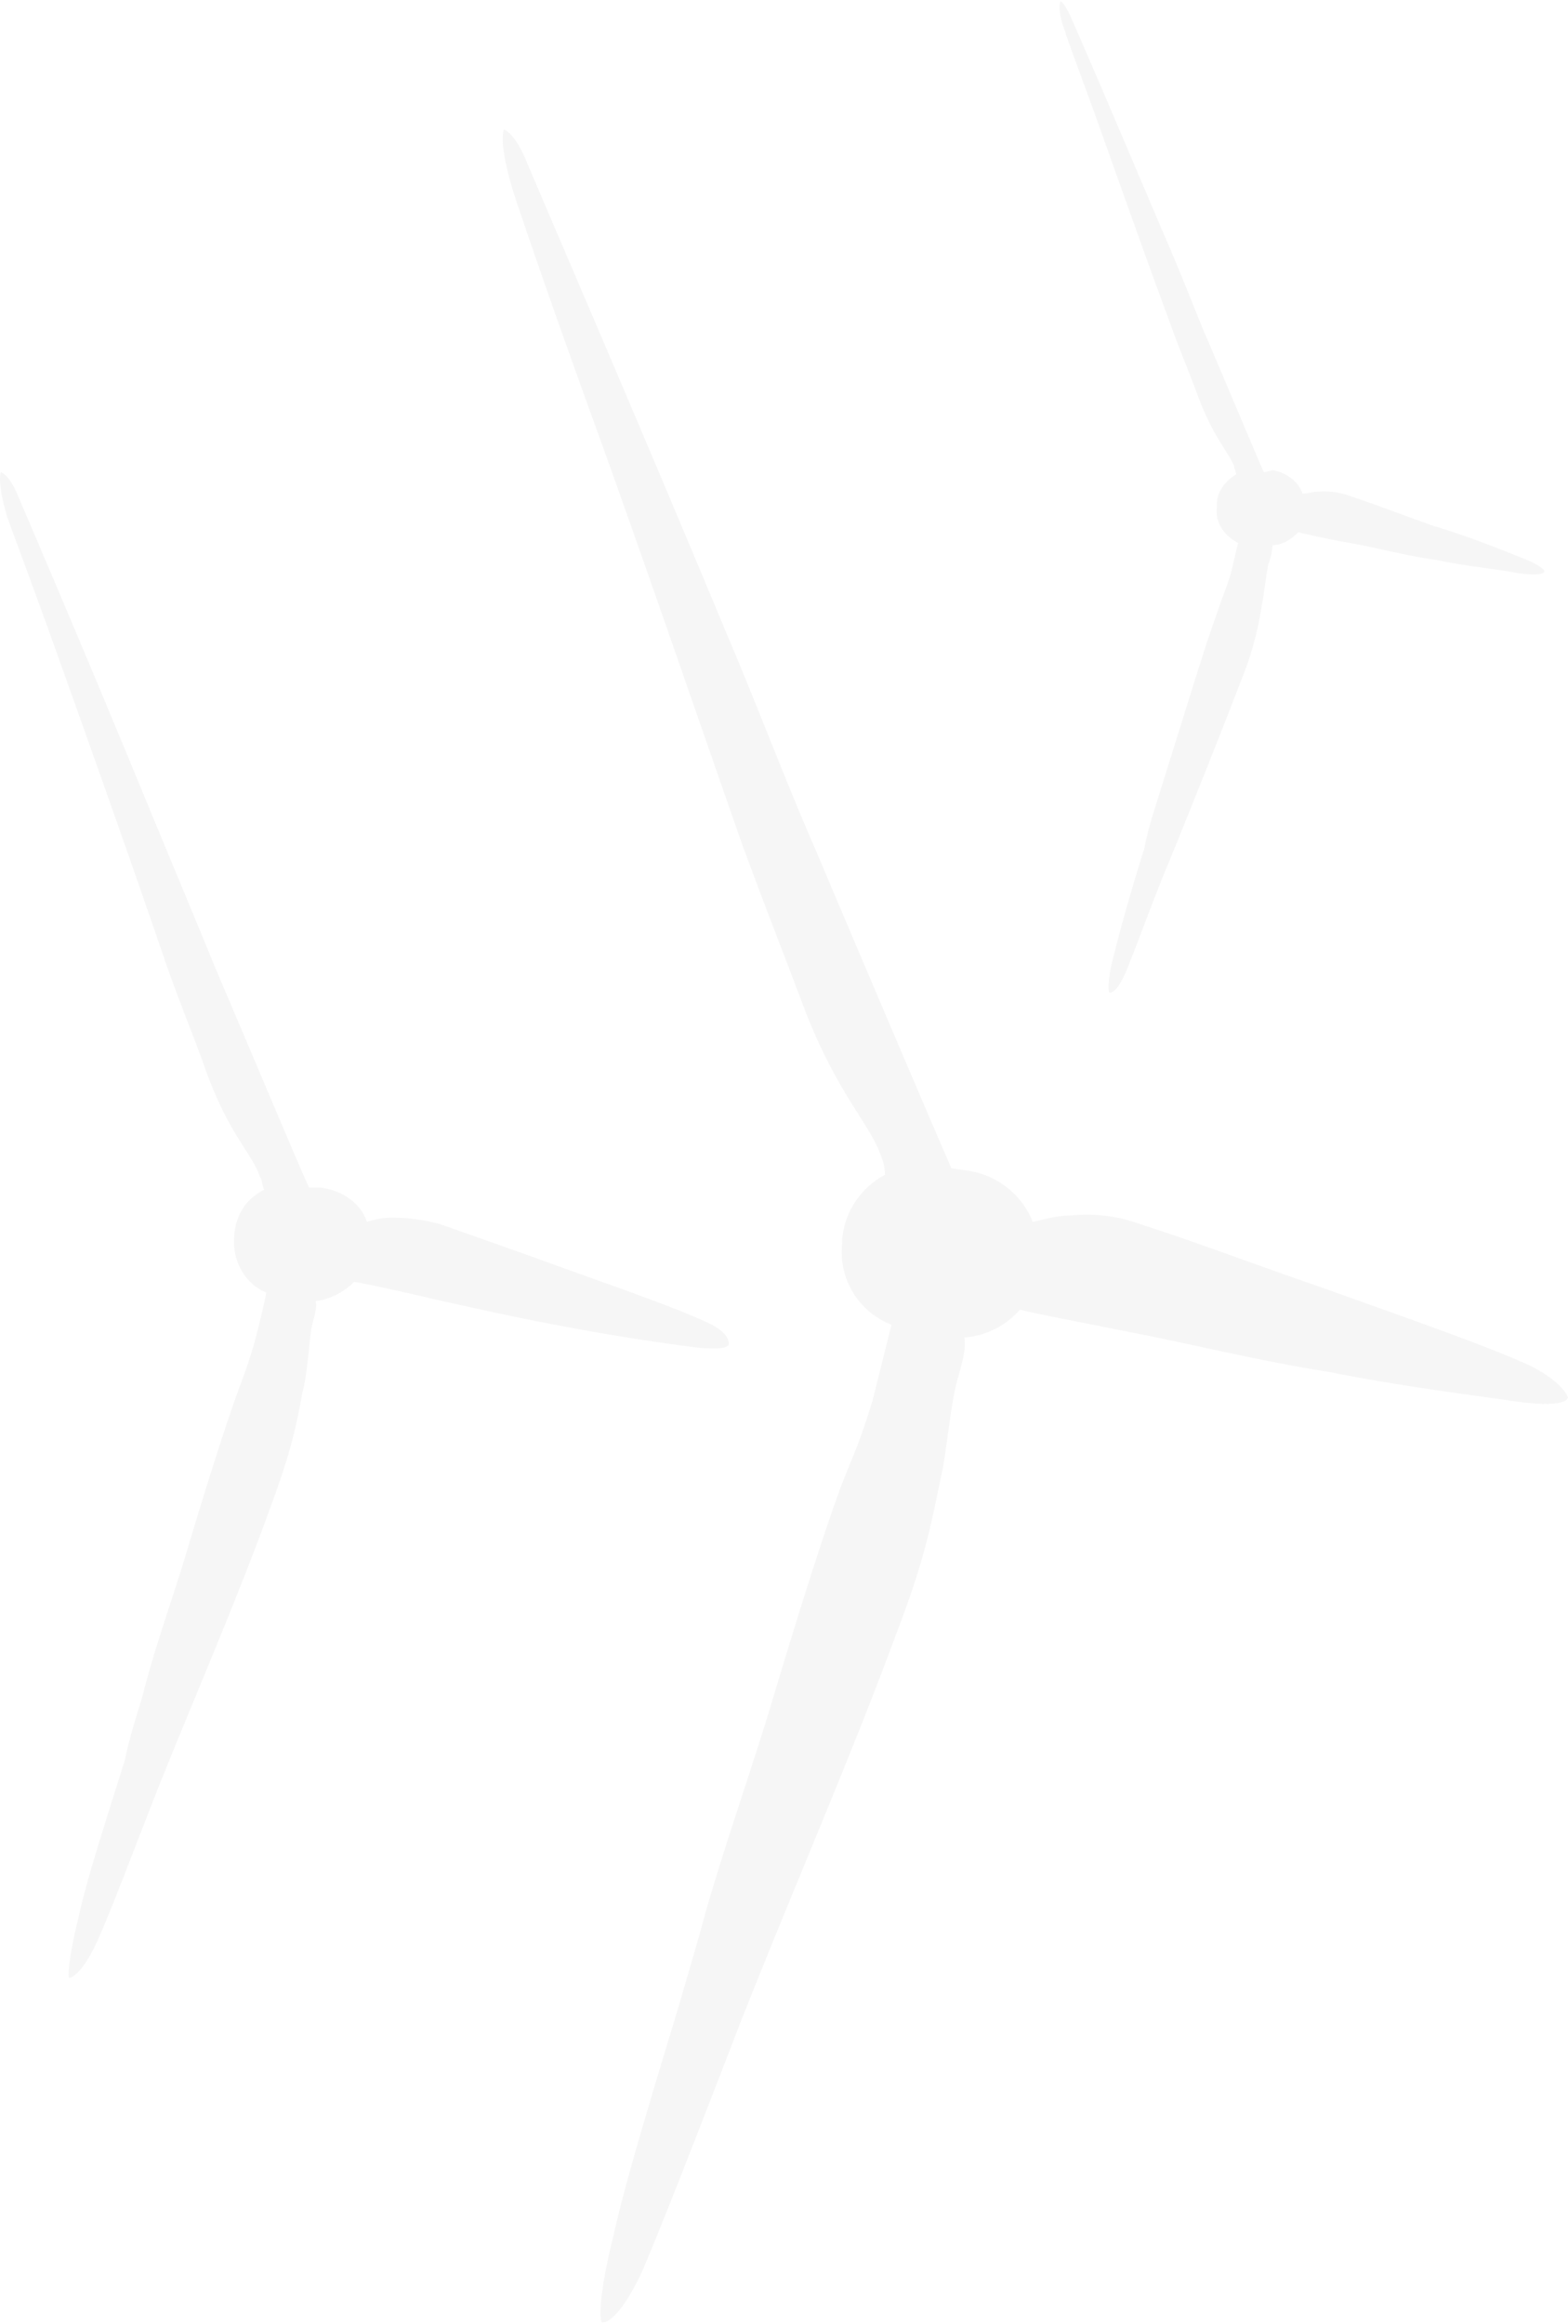 <?xml version="1.0"?>
<svg xmlns="http://www.w3.org/2000/svg" viewBox="3642 3678.596 410.484 607.547" width="405" height="600"><g fill="#4b4b4d" fill-rule="evenodd"><path d="m292.218 329.39c-12.33-5.6-33.628-12.891-53.8-20.177-17.935-6.165-34.189-12.33-48.2-16.814a40.619 40.619 0 0 0 -17.935-2.242c-3.923 0-7.286 1.121-10.088 1.681a21.7 21.7 0 0 0 -17.374-13.451l-3.923-.56c-2.242-5.044-17.375-40.354-35.87-84.07-7.847-17.935-15.133-37.551-23.54-57.168-20.743-49.882-42.041-99.203-51.569-121.622-3.363-8.407-6.165-8.967-6.165-8.967s-1.681 3.363 2.8 17.375c5.046 15.132 12.893 37.551 21.86 62.211 12.33 34.189 25.782 73.421 37.551 107.049 6.165 16.814 10.649 28.023 15.693 41.475 8.967 24.1 17.935 31.947 20.737 40.354a13.386 13.386 0 0 1 1.121 5.044 21.184 21.184 0 0 0 -11.209 16.814v1.121a20.337 20.337 0 0 0 12.891 21.3l-5.044 20.177c-3.363 10.649-3.363 10.088-7.847 21.3-5.044 13.451-12.33 36.991-17.374 53.8-5.6 19.056-12.891 39.233-18.5 58.849-2.242 8.407-4.484 15.693-6.726 23.54-7.286 24.1-14.012 45.958-17.374 61.091-3.363 13.451-3.923 21.858-2.8 22.419 1.121 0 5.044-1.681 10.649-14.012 6.165-14.572 15.693-39.233 25.221-63.893 13.451-34.189 29.144-70.059 40.914-102.005 8.407-21.858 9.528-30.826 12.33-43.717 1.121-6.165 2.242-17.935 3.923-23.54 1.121-3.923 2.242-7.847 1.681-10.649a21.561 21.561 0 0 0 14.572-7.286c4.484 1.121 16.254 3.363 30.265 6.165 14.572 2.8 32.507 7.286 50.442 10.088 16.814 3.363 33.628 5.6 45.958 7.286 16.814 2.8 16.814-.56 16.814-.56s-1.117-3.922-10.084-8.406z" opacity=".05" transform="translate(3750.178 3706.224)"/><path d="m185.136 244.506c-8.407-3.923-22.979-8.967-36.991-14.012-12.33-4.484-23.54-8.407-33.068-11.77a49.984 49.984 0 0 0 -12.33-1.681 20.9 20.9 0 0 0 -6.726 1.121c-1.681-5.044-6.726-8.407-12.33-8.967h-2.8c-1.681-3.363-11.77-27.463-24.661-57.728-5.044-12.33-10.649-25.782-16.254-39.233-14.013-34.189-28.585-68.378-35.31-84.071-2.242-5.605-4.484-6.165-4.484-6.165s-1.121 2.242 1.681 11.77c3.923 10.649 9.528 25.782 15.693 43.156 8.407 23.54 17.935 50.442 25.782 73.421 3.923 11.209 7.286 19.056 10.649 28.584 6.165 16.814 12.33 21.858 14.012 27.463.56.56.56 2.242 1.121 3.363-4.484 2.242-7.286 6.165-7.847 11.77v.56c-.56 6.165 2.8 12.33 8.407 14.572-.56 2.8-1.681 7.847-3.363 14.012-2.242 7.286-2.242 6.726-5.044 14.572-3.363 9.528-8.407 25.782-11.77 36.991-3.923 13.451-8.967 26.9-12.33 40.354-1.681 5.6-3.363 10.649-4.484 16.254-5.044 16.254-10.088 31.386-12.33 42.035-2.242 8.967-2.8 15.133-2.242 15.133s3.363-1.121 7.286-9.528c4.484-10.088 10.649-26.9 17.375-43.716 9.528-23.54 20.177-48.2 28.023-70.059 5.6-15.133 6.726-21.3 8.407-30.265 1.121-3.923 1.681-12.33 2.242-16.254.56-2.8 1.681-5.6 1.121-7.286a17.389 17.389 0 0 0 10.088-5.044c3.363.56 11.209 2.242 20.737 4.484 10.088 2.242 22.419 5.044 34.749 7.286 11.77 2.242 22.979 3.923 31.386 5.044 11.77 1.681 11.209-.56 11.209-.56s.56-2.804-5.604-5.606z" opacity=".05" transform="translate(3642.04 3779.899)"/><path d="m171.912 146.282c-5.6-2.242-15.133-6.165-24.661-8.967-7.847-2.8-15.133-5.6-21.858-7.847a20.426 20.426 0 0 0 -7.847-1.121c-1.681 0-3.363.56-4.484.56-1.121-3.363-4.484-5.6-7.847-6.165l-2.242.56c-1.121-2.242-7.847-18.5-16.254-38.112-3.361-8.406-6.719-16.813-10.647-25.78-9.528-22.419-19.056-44.838-23.539-54.926-1.682-3.924-2.803-4.484-2.803-4.484s-1.121 1.681 1.121 7.847c2.242 6.726 6.165 16.814 10.088 28.023 5.6 15.693 11.77 33.068 17.374 48.2 2.8 7.847 5.044 12.891 7.286 19.056 3.923 10.649 7.847 14.572 9.528 18.5 0 .56.56 1.681.56 2.242-2.8 1.681-5.044 4.484-5.044 7.847v.56c-.56 4.484 2.242 7.847 5.6 9.528-.56 1.681-1.121 5.044-2.242 8.967-1.681 5.044-1.681 4.484-3.363 9.528-2.242 6.165-5.6 16.814-7.847 24.1l-8.407 26.9a101.052 101.052 0 0 0 -2.8 10.649c-3.363 10.649-6.165 20.737-7.847 27.463-1.677 6.163-1.677 10.09-1.116 10.09s2.242-.56 4.484-6.165c2.8-6.726 6.726-17.935 11.209-28.584 6.165-15.133 12.891-31.947 18.5-46.519a86.58 86.58 0 0 0 5.6-20.177c.56-2.8 1.121-7.847 1.681-10.649a16.365 16.365 0 0 0 1.121-5.044c2.8 0 5.044-1.681 6.726-3.363 2.242.56 7.286 1.681 13.451 2.8 6.726 1.121 14.572 3.363 22.979 4.484 7.847 1.681 15.133 2.242 20.737 3.363 7.847 1.121 7.286-.56 7.286-.56s-.56-1.122-4.483-2.804z" opacity=".05" transform="translate(3869.923 3678.596)"/></g></svg>
